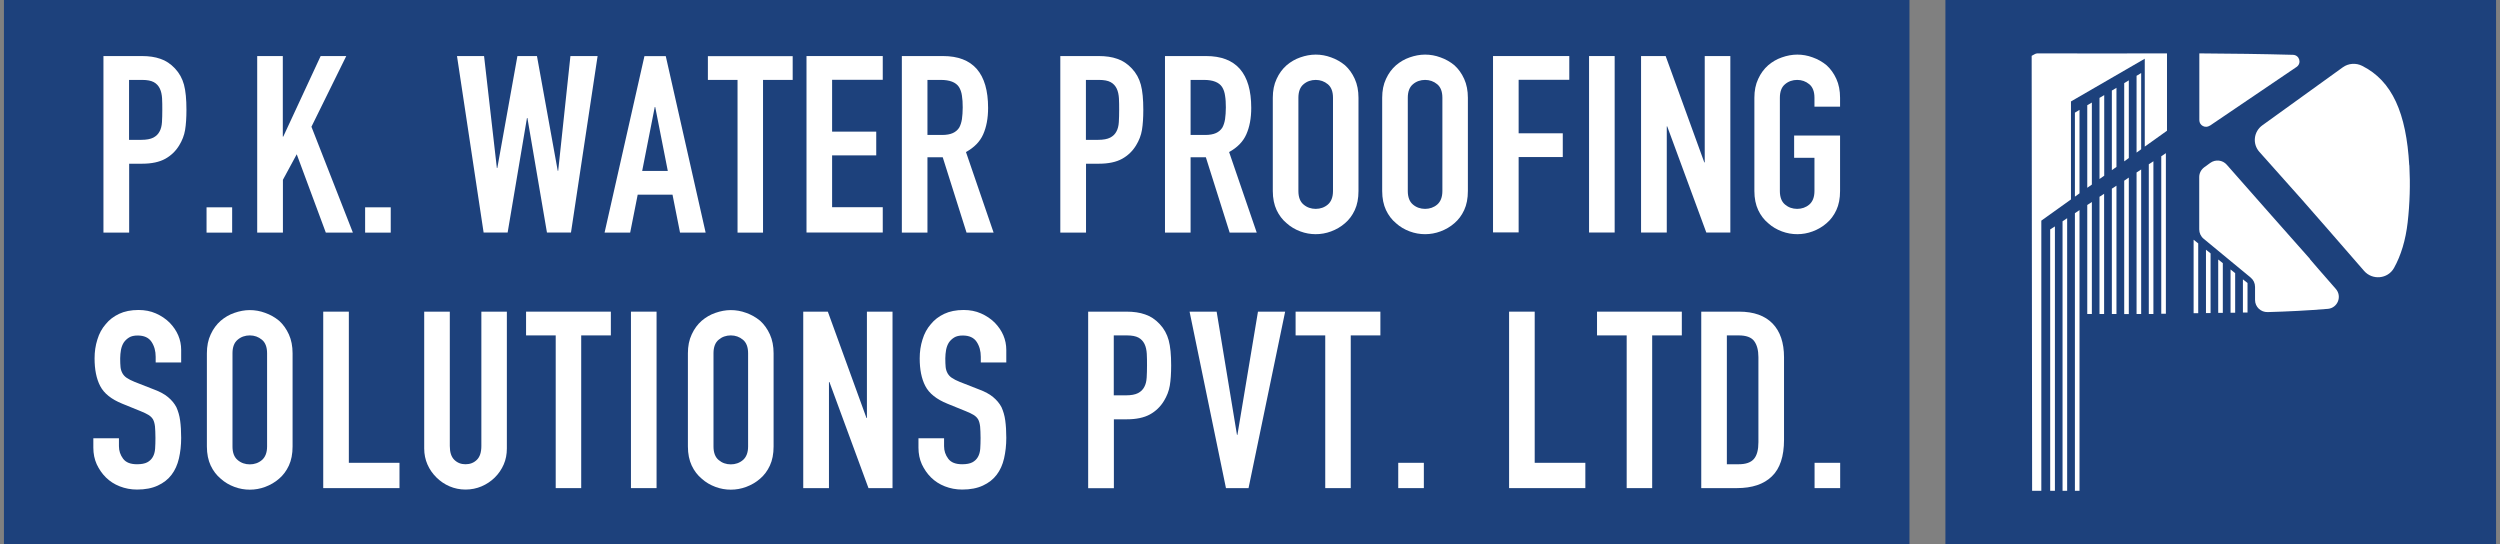<svg xmlns="http://www.w3.org/2000/svg" width="317" height="69" viewBox="0 0 317 69" fill="none"><rect x="0" y="0" width="317" height="69" fill="#808080" stroke="none"/><g clip-path="url(#clip0_30_2)"><path d="M0.5 69L242.121 69V0L0.5 0V69Z" fill="#1D417C"></path><path d="M13.117 29.497V7.107H17.988C18.885 7.107 19.668 7.219 20.337 7.459C21.021 7.684 21.633 8.092 22.189 8.683C22.744 9.274 23.114 9.95 23.328 10.738C23.541 11.526 23.641 12.581 23.641 13.932C23.641 14.931 23.584 15.79 23.47 16.48C23.356 17.169 23.1 17.816 22.73 18.422C22.288 19.153 21.69 19.73 20.95 20.139C20.209 20.547 19.226 20.758 18.03 20.758H16.378V29.497H13.131H13.117ZM16.364 10.133V17.732H17.916C18.571 17.732 19.084 17.634 19.44 17.451C19.796 17.268 20.067 17 20.238 16.663C20.408 16.353 20.508 15.959 20.537 15.494C20.565 15.03 20.579 14.523 20.579 13.96C20.579 13.44 20.579 12.933 20.551 12.469C20.522 12.004 20.437 11.582 20.266 11.23C20.095 10.878 19.839 10.597 19.497 10.414C19.155 10.231 18.671 10.133 18.03 10.133H16.35H16.364Z" fill="white"></path><path d="M26.19 29.497V26.288H29.437V29.497H26.19Z" fill="white"></path><path d="M32.613 29.497V7.107H35.86V17.324H35.917L40.659 7.107H43.906L39.491 16.071L44.746 29.497H41.314L37.626 19.561L35.874 22.798V29.497H32.627H32.613Z" fill="white"></path><path d="M46.298 29.497V26.288H49.545V29.497H46.298Z" fill="white"></path><path d="M75.776 7.107L72.401 29.483H69.353L66.876 14.96H66.819L64.369 29.483H61.322L57.947 7.107H61.379L63.002 21.306H63.059L65.608 7.107H68.086L70.721 21.658H70.778L72.33 7.107H75.762H75.776Z" fill="white"></path><path d="M76.659 29.497L81.714 7.121H84.42L89.475 29.497H86.228L85.274 24.684H80.86L79.906 29.497H76.659ZM84.676 21.672L83.081 13.566H83.024L81.429 21.672H84.676Z" fill="white"></path><path d="M93.52 29.497V10.133H89.76V7.121H100.512V10.133H96.752V29.497H93.505H93.52Z" fill="white"></path><path d="M102.264 29.497V7.107H111.933V10.118H105.511V16.691H111.107V19.702H105.511V26.274H111.933V29.483H102.264V29.497Z" fill="white"></path><path d="M114.354 29.497V7.107H119.566C123.383 7.107 125.291 9.302 125.291 13.679C125.291 15.002 125.077 16.114 124.664 17.042C124.251 17.971 123.525 18.703 122.485 19.28L125.989 29.497H122.557L119.538 19.942H117.601V29.497H114.354ZM117.601 10.133V17.113H119.452C120.022 17.113 120.477 17.028 120.819 16.873C121.161 16.719 121.417 16.494 121.617 16.198C121.788 15.902 121.902 15.537 121.973 15.114C122.03 14.692 122.072 14.186 122.072 13.623C122.072 13.06 122.044 12.553 121.973 12.131C121.916 11.709 121.788 11.329 121.588 11.019C121.19 10.428 120.421 10.133 119.296 10.133H117.615H117.601Z" fill="white"></path><path d="M134.447 29.497V7.107H139.318C140.215 7.107 140.998 7.219 141.667 7.459C142.351 7.684 142.963 8.092 143.519 8.683C144.074 9.274 144.444 9.95 144.658 10.738C144.871 11.526 144.971 12.581 144.971 13.932C144.971 14.931 144.914 15.79 144.8 16.48C144.686 17.169 144.43 17.816 144.06 18.422C143.618 19.153 143.02 19.73 142.28 20.139C141.539 20.547 140.557 20.758 139.36 20.758H137.708V29.497H134.462H134.447ZM137.694 10.133V17.732H139.246C139.901 17.732 140.414 17.634 140.77 17.451C141.126 17.268 141.397 17 141.568 16.663C141.738 16.353 141.838 15.959 141.867 15.494C141.895 15.03 141.909 14.523 141.909 13.96C141.909 13.44 141.909 12.933 141.881 12.469C141.852 12.004 141.767 11.582 141.596 11.23C141.425 10.878 141.169 10.597 140.827 10.414C140.485 10.231 140.001 10.133 139.36 10.133H137.68H137.694Z" fill="white"></path><path d="M147.72 29.497V7.107H152.932C156.748 7.107 158.657 9.302 158.657 13.679C158.657 15.002 158.443 16.114 158.03 17.042C157.617 17.971 156.891 18.703 155.851 19.28L159.354 29.497H155.922L152.903 19.942H150.967V29.497H147.72ZM150.967 10.133V17.113H152.818C153.388 17.113 153.843 17.028 154.185 16.873C154.527 16.719 154.783 16.494 154.982 16.198C155.153 15.902 155.267 15.537 155.338 15.114C155.395 14.692 155.438 14.186 155.438 13.623C155.438 13.06 155.41 12.553 155.338 12.131C155.282 11.709 155.153 11.329 154.954 11.019C154.555 10.428 153.786 10.133 152.661 10.133H150.981H150.967Z" fill="white"></path><path d="M161.391 12.398C161.391 11.498 161.547 10.695 161.875 10.006C162.188 9.316 162.615 8.739 163.142 8.275C163.655 7.839 164.225 7.501 164.88 7.276C165.52 7.051 166.175 6.924 166.831 6.924C167.486 6.924 168.141 7.037 168.782 7.276C169.422 7.501 170.02 7.839 170.547 8.275C171.06 8.739 171.473 9.316 171.786 10.006C172.1 10.695 172.256 11.498 172.256 12.398V24.22C172.256 25.163 172.1 25.965 171.786 26.64C171.473 27.316 171.06 27.865 170.547 28.301C170.02 28.765 169.422 29.103 168.782 29.342C168.141 29.581 167.486 29.694 166.831 29.694C166.175 29.694 165.52 29.581 164.88 29.342C164.239 29.103 163.655 28.765 163.142 28.301C162.615 27.865 162.188 27.302 161.875 26.64C161.562 25.965 161.391 25.163 161.391 24.22V12.398ZM164.637 24.22C164.637 24.994 164.851 25.571 165.293 25.937C165.72 26.302 166.247 26.485 166.831 26.485C167.414 26.485 167.941 26.302 168.369 25.937C168.796 25.571 169.024 24.994 169.024 24.22V12.398C169.024 11.624 168.81 11.047 168.369 10.681C167.927 10.316 167.414 10.133 166.831 10.133C166.247 10.133 165.72 10.316 165.293 10.681C164.851 11.047 164.637 11.624 164.637 12.398V24.22Z" fill="white"></path><path d="M175.261 12.398C175.261 11.498 175.418 10.695 175.745 10.006C176.059 9.316 176.486 8.739 177.013 8.275C177.525 7.839 178.095 7.501 178.75 7.276C179.391 7.051 180.046 6.924 180.701 6.924C181.356 6.924 182.011 7.037 182.652 7.276C183.293 7.501 183.891 7.839 184.418 8.275C184.931 8.739 185.344 9.316 185.657 10.006C185.97 10.695 186.127 11.498 186.127 12.398V24.22C186.127 25.163 185.97 25.965 185.657 26.64C185.344 27.316 184.931 27.865 184.418 28.301C183.891 28.765 183.293 29.103 182.652 29.342C182.011 29.581 181.356 29.694 180.701 29.694C180.046 29.694 179.391 29.581 178.75 29.342C178.109 29.103 177.525 28.765 177.013 28.301C176.486 27.865 176.059 27.302 175.745 26.64C175.432 25.965 175.261 25.163 175.261 24.22V12.398ZM178.508 24.22C178.508 24.994 178.722 25.571 179.163 25.937C179.59 26.302 180.117 26.485 180.701 26.485C181.285 26.485 181.812 26.302 182.239 25.937C182.666 25.571 182.894 24.994 182.894 24.22V12.398C182.894 11.624 182.681 11.047 182.239 10.681C181.798 10.316 181.285 10.133 180.701 10.133C180.117 10.133 179.59 10.316 179.163 10.681C178.722 11.047 178.508 11.624 178.508 12.398V24.22Z" fill="white"></path><path d="M189.316 29.497V7.107H198.986V10.118H192.563V16.902H198.16V19.913H192.563V29.469H189.316V29.497Z" fill="white"></path><path d="M201.492 29.497V7.107H204.739V29.483H201.492V29.497Z" fill="white"></path><path d="M208.086 29.497V7.107H211.205L216.103 20.589H216.16V7.107H219.407V29.483H216.36L211.404 16.029H211.347V29.483H208.1L208.086 29.497Z" fill="white"></path><path d="M222.455 12.398C222.455 11.498 222.611 10.695 222.939 10.006C223.252 9.316 223.679 8.739 224.206 8.275C224.719 7.839 225.288 7.501 225.944 7.276C226.584 7.051 227.239 6.924 227.895 6.924C228.55 6.924 229.205 7.037 229.845 7.276C230.486 7.501 231.084 7.839 231.611 8.275C232.124 8.739 232.537 9.316 232.85 10.006C233.164 10.695 233.32 11.498 233.32 12.398V13.524H230.073V12.398C230.073 11.624 229.86 11.047 229.418 10.681C228.977 10.316 228.464 10.133 227.88 10.133C227.296 10.133 226.77 10.316 226.342 10.681C225.901 11.047 225.687 11.624 225.687 12.398V24.22C225.687 24.994 225.901 25.571 226.342 25.937C226.77 26.302 227.296 26.485 227.88 26.485C228.464 26.485 228.991 26.302 229.418 25.937C229.845 25.571 230.073 24.994 230.073 24.22V20.012H227.496V17.183H233.32V24.22C233.32 25.163 233.164 25.965 232.85 26.64C232.537 27.316 232.124 27.865 231.611 28.301C231.084 28.765 230.486 29.103 229.845 29.342C229.205 29.581 228.55 29.694 227.895 29.694C227.239 29.694 226.584 29.581 225.944 29.342C225.303 29.103 224.719 28.765 224.206 28.301C223.679 27.865 223.252 27.302 222.939 26.64C222.625 25.965 222.455 25.163 222.455 24.22V12.398Z" fill="white"></path><path d="M22.986 45.962H19.739V45.245C19.739 44.513 19.568 43.88 19.212 43.345C18.856 42.81 18.272 42.543 17.446 42.543C17.005 42.543 16.634 42.627 16.364 42.796C16.093 42.965 15.866 43.176 15.695 43.429C15.524 43.697 15.41 44.006 15.339 44.358C15.282 44.71 15.239 45.062 15.239 45.442C15.239 45.878 15.253 46.244 15.282 46.539C15.31 46.835 15.396 47.088 15.524 47.328C15.652 47.553 15.837 47.764 16.079 47.919C16.321 48.087 16.663 48.256 17.076 48.425L19.554 49.396C20.28 49.664 20.864 49.987 21.305 50.353C21.747 50.719 22.103 51.141 22.359 51.62C22.587 52.127 22.758 52.689 22.843 53.337C22.929 53.97 22.972 54.702 22.972 55.518C22.972 56.461 22.872 57.334 22.687 58.136C22.502 58.938 22.188 59.627 21.761 60.19C21.32 60.781 20.736 61.232 20.01 61.569C19.283 61.907 18.415 62.076 17.375 62.076C16.592 62.076 15.866 61.935 15.182 61.668C14.498 61.401 13.915 61.021 13.43 60.542C12.946 60.064 12.562 59.501 12.263 58.867C11.978 58.234 11.835 57.531 11.835 56.771V55.574H15.082V56.574C15.082 57.165 15.253 57.685 15.609 58.164C15.965 58.642 16.549 58.867 17.375 58.867C17.93 58.867 18.358 58.783 18.657 58.628C18.956 58.473 19.198 58.248 19.369 57.953C19.54 57.657 19.639 57.305 19.668 56.897C19.696 56.489 19.71 56.039 19.71 55.532C19.71 54.941 19.682 54.463 19.654 54.083C19.611 53.703 19.525 53.407 19.397 53.168C19.255 52.943 19.055 52.746 18.813 52.605C18.571 52.464 18.244 52.295 17.845 52.141L15.524 51.198C14.128 50.635 13.188 49.889 12.704 48.946C12.22 48.017 11.992 46.849 11.992 45.442C11.992 44.597 12.106 43.809 12.348 43.049C12.576 42.289 12.932 41.642 13.402 41.107C13.843 40.558 14.413 40.122 15.097 39.798C15.78 39.475 16.606 39.306 17.56 39.306C18.372 39.306 19.098 39.447 19.767 39.742C20.437 40.038 21.006 40.418 21.505 40.91C22.473 41.909 22.972 43.063 22.972 44.372V45.948L22.986 45.962Z" fill="white"></path><path d="M26.233 44.794C26.233 43.894 26.39 43.092 26.717 42.402C27.03 41.712 27.458 41.135 27.985 40.671C28.497 40.235 29.067 39.897 29.722 39.672C30.363 39.447 31.018 39.32 31.673 39.32C32.328 39.32 32.983 39.433 33.624 39.672C34.265 39.897 34.863 40.235 35.39 40.671C35.902 41.135 36.315 41.712 36.629 42.402C36.942 43.092 37.099 43.894 37.099 44.794V56.616C37.099 57.559 36.942 58.361 36.629 59.036C36.315 59.712 35.902 60.261 35.39 60.697C34.863 61.161 34.265 61.499 33.624 61.738C32.983 61.978 32.328 62.09 31.673 62.09C31.018 62.09 30.363 61.978 29.722 61.738C29.081 61.499 28.497 61.161 27.985 60.697C27.458 60.261 27.03 59.698 26.717 59.036C26.404 58.361 26.233 57.559 26.233 56.616V44.794ZM29.48 56.616C29.48 57.39 29.693 57.967 30.135 58.333C30.562 58.699 31.089 58.882 31.673 58.882C32.257 58.882 32.784 58.699 33.211 58.333C33.638 57.967 33.866 57.39 33.866 56.616V44.794C33.866 44.02 33.652 43.443 33.211 43.078C32.769 42.712 32.257 42.529 31.673 42.529C31.089 42.529 30.562 42.712 30.135 43.078C29.693 43.443 29.48 44.02 29.48 44.794V56.616Z" fill="white"></path><path d="M40.986 61.893V39.517H44.233V58.684H50.655V61.893H40.986Z" fill="white"></path><path d="M64.27 39.517V56.869C64.27 57.601 64.141 58.276 63.871 58.896C63.6 59.515 63.23 60.064 62.746 60.542C62.262 61.021 61.692 61.401 61.066 61.668C60.439 61.935 59.755 62.076 59.029 62.076C58.303 62.076 57.634 61.935 57.007 61.668C56.38 61.401 55.825 61.021 55.341 60.542C54.857 60.064 54.472 59.515 54.202 58.896C53.931 58.276 53.789 57.601 53.789 56.869V39.517H57.035V56.545C57.035 57.347 57.221 57.925 57.605 58.304C57.99 58.684 58.459 58.867 59.029 58.867C59.599 58.867 60.083 58.684 60.467 58.304C60.852 57.925 61.037 57.347 61.037 56.545V39.517H64.284H64.27Z" fill="white"></path><path d="M70.464 61.893V42.529H66.705V39.517H77.456V42.529H73.697V61.893H70.45H70.464Z" fill="white"></path><path d="M80.005 61.893V39.517H83.252V61.893H80.005Z" fill="white"></path><path d="M87.226 44.794C87.226 43.894 87.382 43.092 87.71 42.402C88.023 41.712 88.45 41.135 88.977 40.671C89.49 40.235 90.059 39.897 90.715 39.672C91.355 39.447 92.01 39.32 92.665 39.32C93.321 39.32 93.976 39.433 94.617 39.672C95.257 39.897 95.855 40.235 96.382 40.671C96.895 41.135 97.308 41.712 97.621 42.402C97.934 43.092 98.091 43.894 98.091 44.794V56.616C98.091 57.559 97.934 58.361 97.621 59.036C97.308 59.712 96.895 60.261 96.382 60.697C95.855 61.161 95.257 61.499 94.617 61.738C93.976 61.978 93.321 62.09 92.665 62.09C92.01 62.09 91.355 61.978 90.715 61.738C90.074 61.499 89.49 61.161 88.977 60.697C88.45 60.261 88.023 59.698 87.71 59.036C87.397 58.361 87.226 57.559 87.226 56.616V44.794ZM90.472 56.616C90.472 57.39 90.686 57.967 91.127 58.333C91.555 58.699 92.082 58.882 92.665 58.882C93.249 58.882 93.776 58.699 94.204 58.333C94.631 57.967 94.859 57.39 94.859 56.616V44.794C94.859 44.02 94.645 43.443 94.204 43.078C93.762 42.712 93.249 42.529 92.665 42.529C92.082 42.529 91.555 42.712 91.127 43.078C90.686 43.443 90.472 44.02 90.472 44.794V56.616Z" fill="white"></path><path d="M101.851 61.893V39.517H104.969L109.868 52.999H109.925V39.517H113.172V61.893H110.124L105.169 48.439H105.112V61.893H101.865H101.851Z" fill="white"></path><path d="M127.612 45.962H124.365V45.245C124.365 44.513 124.194 43.88 123.838 43.345C123.482 42.81 122.898 42.543 122.072 42.543C121.631 42.543 121.261 42.627 120.99 42.796C120.719 42.965 120.492 43.176 120.321 43.429C120.15 43.697 120.036 44.006 119.965 44.358C119.908 44.71 119.865 45.062 119.865 45.442C119.865 45.878 119.879 46.244 119.908 46.539C119.936 46.835 120.022 47.088 120.15 47.328C120.278 47.553 120.463 47.764 120.705 47.919C120.947 48.087 121.289 48.256 121.702 48.425L124.18 49.396C124.906 49.664 125.49 49.987 125.931 50.353C126.373 50.719 126.729 51.141 126.985 51.62C127.213 52.127 127.384 52.689 127.469 53.337C127.555 53.97 127.598 54.702 127.598 55.518C127.598 56.461 127.498 57.334 127.313 58.136C127.128 58.938 126.814 59.627 126.387 60.19C125.946 60.781 125.362 61.232 124.636 61.569C123.909 61.907 123.041 62.076 122.001 62.076C121.218 62.076 120.492 61.935 119.808 61.668C119.124 61.401 118.541 61.021 118.056 60.542C117.572 60.064 117.188 59.501 116.889 58.867C116.604 58.234 116.461 57.531 116.461 56.771V55.574H119.708V56.574C119.708 57.165 119.879 57.685 120.235 58.164C120.591 58.642 121.175 58.867 122.001 58.867C122.556 58.867 122.984 58.783 123.283 58.628C123.582 58.473 123.824 58.248 123.995 57.953C124.166 57.657 124.265 57.305 124.294 56.897C124.322 56.489 124.337 56.039 124.337 55.532C124.337 54.941 124.308 54.463 124.28 54.083C124.237 53.703 124.151 53.407 124.023 53.168C123.881 52.943 123.681 52.746 123.439 52.605C123.197 52.464 122.87 52.295 122.471 52.141L120.15 51.198C118.754 50.635 117.814 49.889 117.33 48.946C116.846 48.017 116.618 46.849 116.618 45.442C116.618 44.597 116.732 43.809 116.974 43.049C117.202 42.289 117.558 41.642 118.028 41.107C118.469 40.558 119.039 40.122 119.723 39.798C120.406 39.475 121.232 39.306 122.186 39.306C122.998 39.306 123.724 39.447 124.393 39.742C125.063 40.038 125.632 40.418 126.131 40.91C127.099 41.909 127.598 43.063 127.598 44.372V45.948L127.612 45.962Z" fill="white"></path><path d="M137.979 61.893V39.517H142.849C143.746 39.517 144.53 39.63 145.199 39.869C145.883 40.094 146.495 40.502 147.05 41.093C147.606 41.684 147.976 42.36 148.19 43.148C148.403 43.936 148.503 44.991 148.503 46.342C148.503 47.342 148.446 48.2 148.332 48.89C148.218 49.579 147.962 50.227 147.591 50.832C147.15 51.563 146.552 52.141 145.811 52.549C145.071 52.957 144.088 53.168 142.892 53.168H141.24V61.907H137.993L137.979 61.893ZM141.226 42.529V50.128H142.778C143.433 50.128 143.946 50.03 144.302 49.847C144.658 49.664 144.928 49.396 145.099 49.059C145.27 48.749 145.37 48.355 145.398 47.891C145.427 47.426 145.441 46.919 145.441 46.356C145.441 45.836 145.441 45.329 145.413 44.865C145.384 44.4 145.299 43.978 145.128 43.626C144.957 43.275 144.701 42.993 144.359 42.81C144.017 42.627 143.533 42.529 142.892 42.529H141.212H141.226Z" fill="white"></path><path d="M162.957 39.517L158.315 61.893H155.452L150.838 39.517H154.27L156.848 55.138H156.905L159.511 39.517H162.943H162.957Z" fill="white"></path><path d="M168.041 61.893V42.529H164.282V39.517H175.033V42.529H171.274V61.893H168.027H168.041Z" fill="white"></path><path d="M177.297 61.893V58.684H180.544V61.893H177.297Z" fill="white"></path><path d="M191.353 61.893V39.517H194.6V58.684H201.022V61.893H191.353Z" fill="white"></path><path d="M206.263 61.893V42.529H202.503V39.517H213.255V42.529H209.496V61.893H206.249H206.263Z" fill="white"></path><path d="M215.719 61.893V39.517H220.518C222.383 39.517 223.793 40.024 224.762 41.023C225.73 42.022 226.214 43.458 226.214 45.301V55.771C226.214 57.868 225.701 59.416 224.676 60.401C223.651 61.401 222.17 61.893 220.233 61.893H215.719ZM218.966 42.529V58.867H220.461C221.372 58.867 222.013 58.642 222.398 58.192C222.782 57.742 222.967 57.038 222.967 56.067V45.287C222.967 44.4 222.782 43.725 222.426 43.246C222.07 42.768 221.415 42.529 220.461 42.529H218.966Z" fill="white"></path><path d="M230.087 61.893V58.684H233.334V61.893H230.087Z" fill="white"></path><path d="M316.5 0H246.678V69H316.5V0Z" fill="#1D417C"></path><path d="M267.783 21.574L268.367 21.166V11.132L267.783 11.484V21.574Z" fill="white"></path><path d="M267.783 25.711V39.813C267.983 39.813 268.168 39.813 268.367 39.813V23.544L267.783 23.924V25.697V25.711Z" fill="white"></path><path d="M266.217 22.7L266.815 22.278V12.061L266.217 12.412V22.7Z" fill="white"></path><path d="M266.217 25.711V39.813C266.416 39.813 266.616 39.813 266.801 39.813V24.572L266.217 24.951V25.697V25.711Z" fill="white"></path><path d="M264.665 23.812L265.248 23.403V13.004L264.665 13.341V23.812Z" fill="white"></path><path d="M270.916 19.35L271.5 18.928V9.26L270.916 9.612V19.35Z" fill="white"></path><path d="M269.35 25.711V39.827C269.549 39.827 269.734 39.827 269.933 39.827V22.517L269.35 22.911V25.726V25.711Z" fill="white"></path><path d="M272.468 39.813C272.668 39.813 272.853 39.813 273.052 39.813V20.448L272.468 20.828V39.798V39.813Z" fill="white"></path><path d="M264.665 39.813C264.864 39.813 265.063 39.813 265.248 39.813V25.613L264.665 25.993V39.813Z" fill="white"></path><path d="M269.35 20.462L269.933 20.04V10.189L269.35 10.541V20.462Z" fill="white"></path><path d="M270.916 25.711V39.813C271.115 39.813 271.301 39.813 271.5 39.813V21.489L270.916 21.869V25.711Z" fill="white"></path><path d="M279.717 39.7C279.916 39.7 280.101 39.7 280.301 39.7V32.129L279.717 31.664V39.714V39.7Z" fill="white"></path><path d="M281.269 39.672C281.468 39.672 281.654 39.672 281.853 39.672V33.367L281.269 32.903V39.686V39.672Z" fill="white"></path><path d="M278.15 39.714C278.35 39.714 278.535 39.714 278.734 39.714V30.862L278.15 30.398V39.728V39.714Z" fill="white"></path><path d="M263.098 24.937L263.682 24.515V13.932L263.098 14.284V24.937Z" fill="white"></path><path d="M274.035 39.784C274.035 39.784 274.149 39.784 274.22 39.784C274.362 39.784 274.49 39.784 274.633 39.784V19.421L274.049 19.815V39.784H274.035Z" fill="white"></path><path d="M282.835 39.658C283.035 39.658 283.22 39.658 283.419 39.658V34.634L282.835 34.169V39.672V39.658Z" fill="white"></path><path d="M284.402 39.63C284.601 39.63 284.786 39.63 284.986 39.63V35.886L284.402 35.422V39.644V39.63Z" fill="white"></path><path d="M305.492 20.955C305.122 14.354 303.342 10.259 299.511 8.345C298.728 7.951 297.788 8.022 297.076 8.528L286.866 15.889C285.755 16.691 285.584 18.253 286.495 19.266C288.304 21.307 290.084 23.291 291.864 25.289C293.231 26.837 296.592 30.693 299.768 34.352C300.821 35.562 302.772 35.38 303.556 33.986C304.453 32.382 305.037 30.426 305.293 28.188C305.564 25.81 305.635 23.347 305.507 20.955H305.492Z" fill="white"></path><path d="M292.904 32.832C289.386 28.878 285.897 24.909 282.351 20.884C281.824 20.279 280.913 20.181 280.258 20.659L279.503 21.208C279.104 21.504 278.862 21.954 278.862 22.447V29.089C278.862 29.539 279.062 29.976 279.418 30.271L285.385 35.197C285.741 35.492 285.94 35.914 285.94 36.379V38.039C285.94 38.912 286.666 39.602 287.549 39.573C290.084 39.503 292.619 39.376 295.139 39.165C295.139 39.165 295.154 39.165 295.168 39.165C296.421 39.053 297.005 37.575 296.179 36.632C294.556 34.788 293.06 33.057 292.889 32.846L292.904 32.832Z" fill="white"></path><path d="M280.201 15.945L291.209 8.486C291.878 8.022 291.579 6.98 290.753 6.952C286.794 6.84 282.835 6.797 278.876 6.769V15.241C278.876 15.917 279.645 16.311 280.201 15.931V15.945Z" fill="white"></path><path d="M259.965 62.231H260.563V28.709L259.965 29.089V62.231Z" fill="white"></path><path d="M263.098 62.231H263.682V26.64L263.098 27.034V62.231Z" fill="white"></path><path d="M261.531 62.231H262.115V27.668L261.531 28.062V62.231Z" fill="white"></path><path d="M258.327 6.769C258.085 6.769 257.843 6.98 257.615 7.079C257.629 20.842 257.658 46.047 257.672 62.231H258.84V27.977L262.599 25.289V12.863L271.956 7.445V18.59L274.775 16.578V6.769C269.293 6.769 263.81 6.797 258.327 6.769Z" fill="white"></path></g><defs><clipPath id="clip0_30_2"><rect width="316" height="69" fill="white" transform="translate(0.5)"></rect></clipPath></defs></svg>